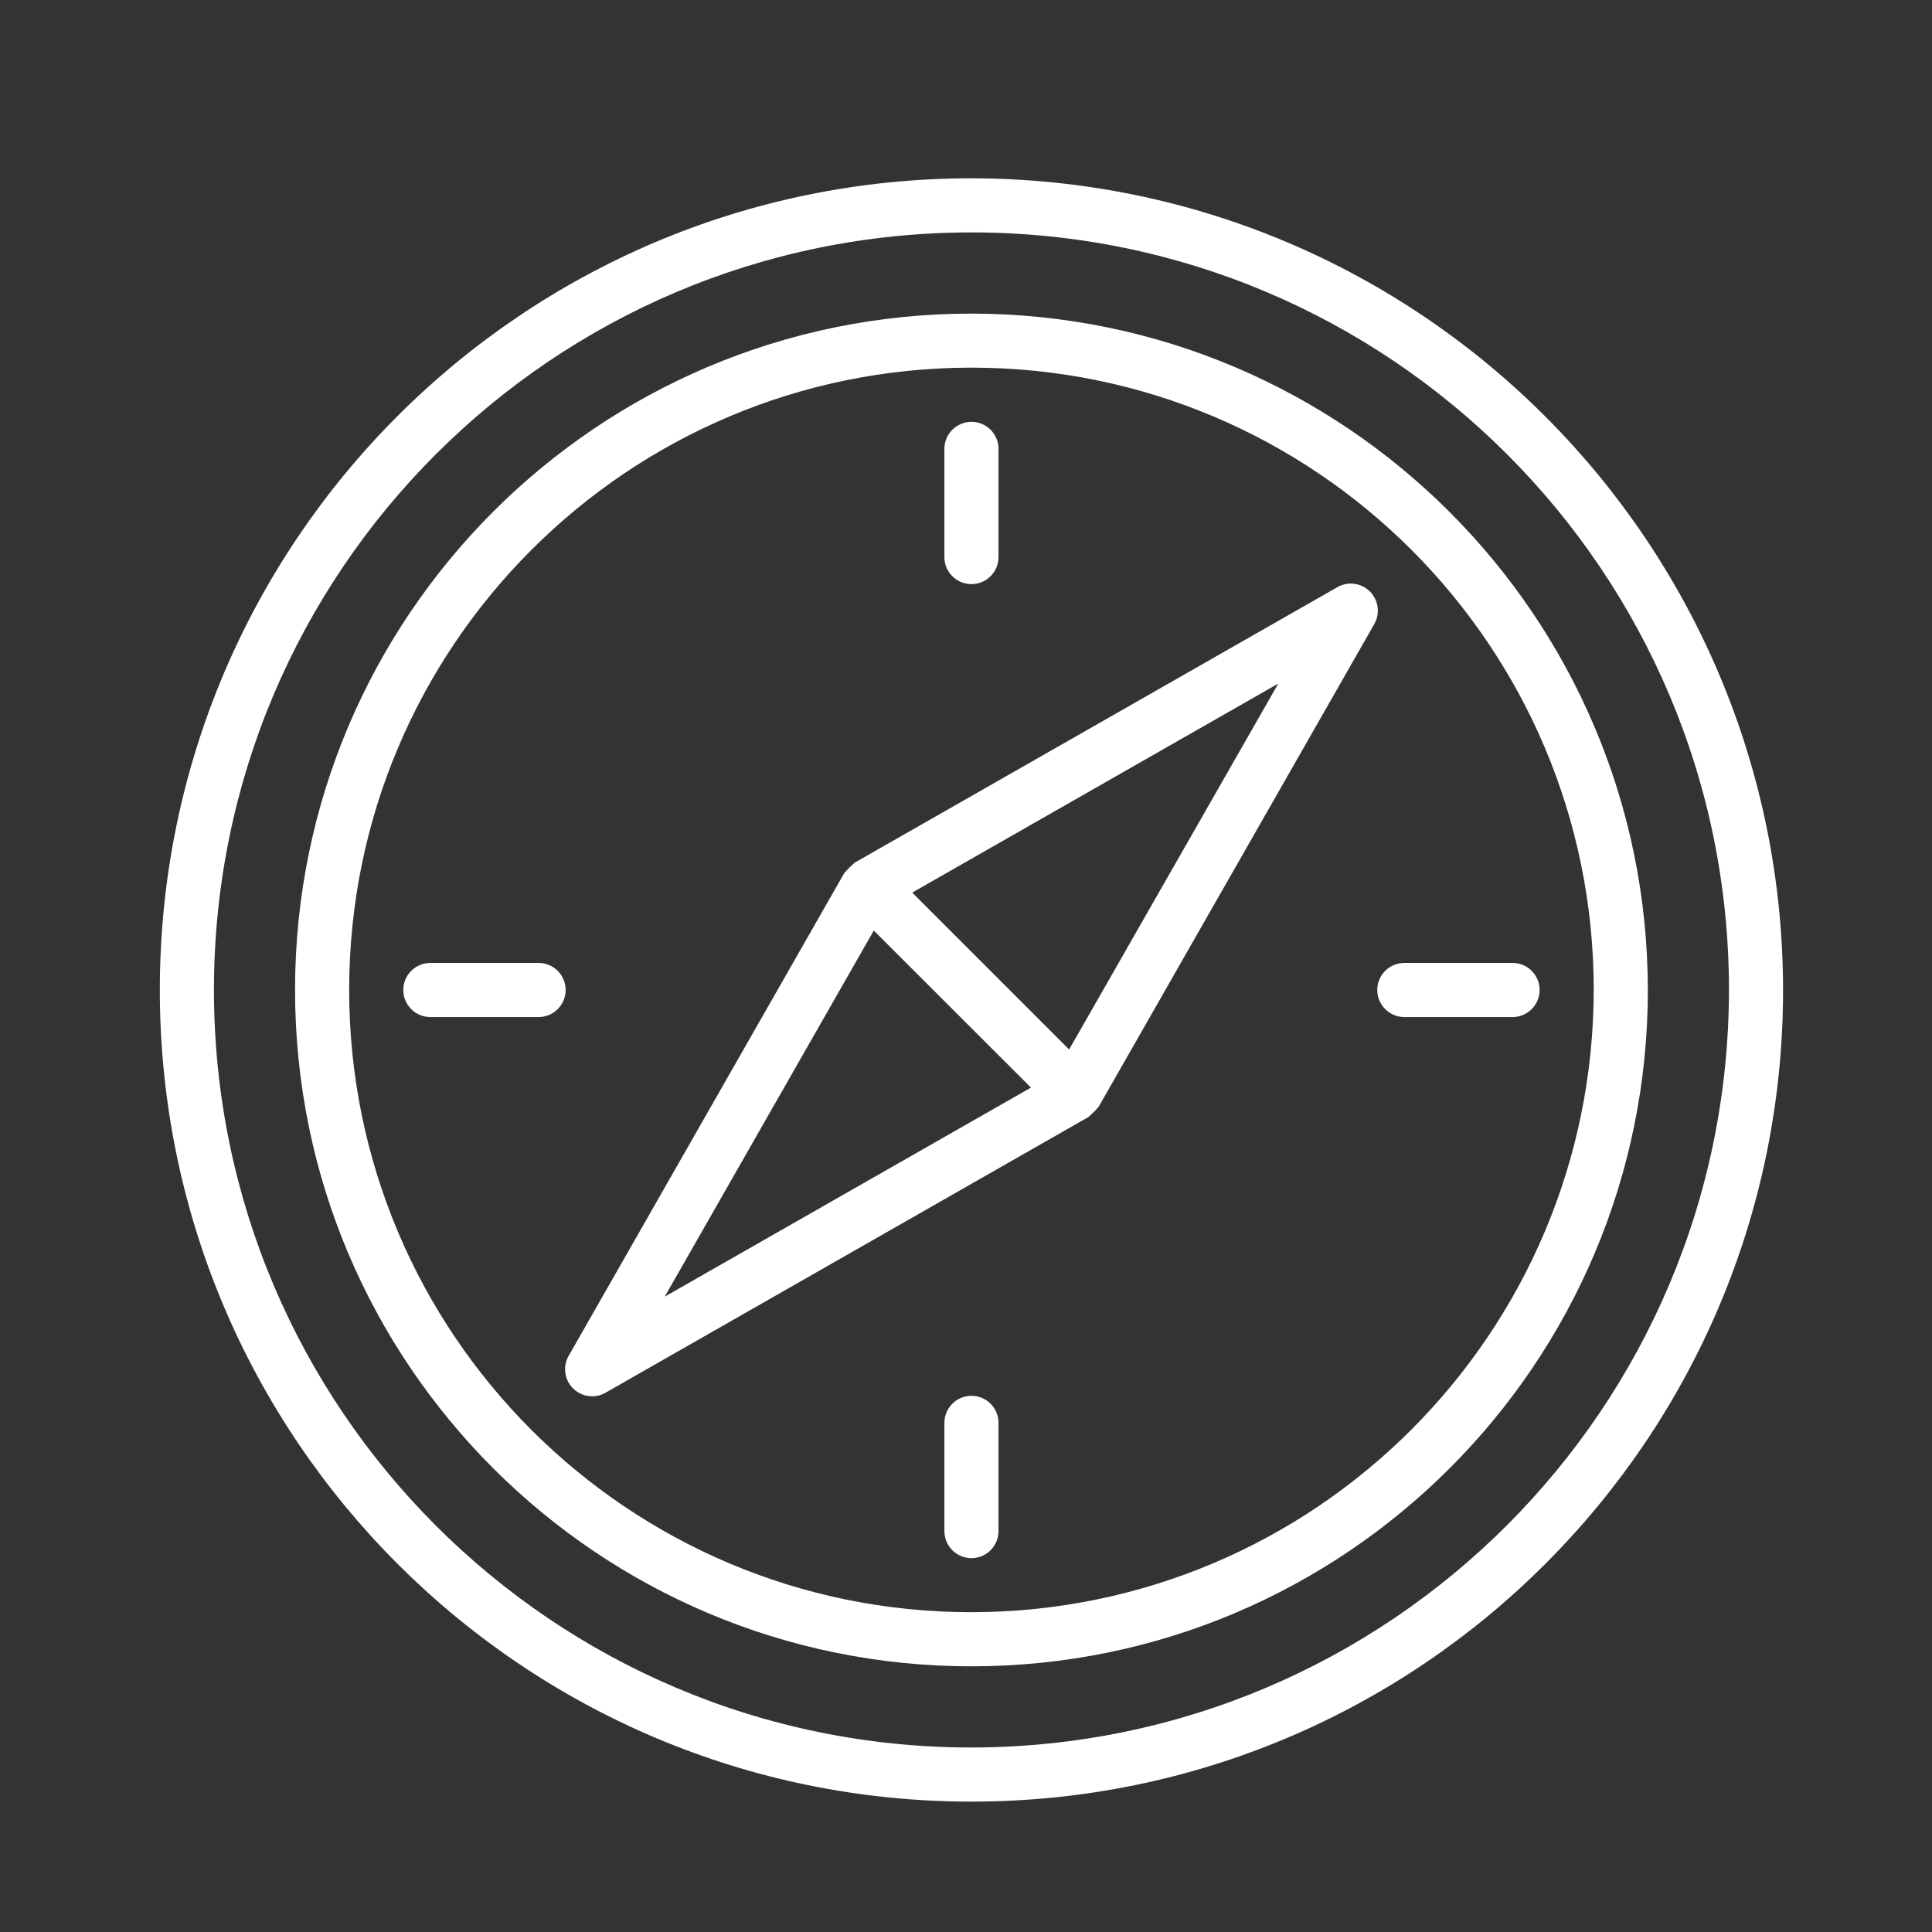 <?xml version="1.0" encoding="utf-8"?>
<!-- Generator: Adobe Illustrator 23.1.1, SVG Export Plug-In . SVG Version: 6.00 Build 0)  -->
<svg version="1.1" id="Livello_1" xmlns="http://www.w3.org/2000/svg" xmlns:xlink="http://www.w3.org/1999/xlink" x="0px" y="0px"
	 viewBox="0 0 283.46 283.46" style="enable-background:new 0 0 283.46 283.46;" xml:space="preserve">
<rect x="0" y="0" width="283.46" height="283.46" fill="#333333" stroke="none"/>
<style type="text/css">
	.st0{fill:#ffffff;}
</style>
<g>
	<path class="st0" d="M142.53,256.39c-61.38,0-111.14-49.77-111.14-111.15S81.15,34.1,142.53,34.1s111.14,49.76,111.14,111.14
		C253.61,206.6,203.88,256.32,142.53,256.39 M142.53,26.16c-65.77,0-119.08,53.32-119.08,119.08c0,65.77,53.32,119.09,119.08,119.09
		s119.08-53.32,119.08-119.09C261.54,79.51,208.27,26.23,142.53,26.16"/>
	<path class="st0" d="M142.53,236.54c-50.42,0-91.3-40.87-91.3-91.3c0-50.43,40.87-91.3,91.3-91.3s91.3,40.87,91.3,91.3
		C233.77,195.64,192.93,236.49,142.53,236.54 M142.53,46.01c-54.81,0-99.24,44.43-99.24,99.24c0,54.81,44.43,99.23,99.24,99.23
		s99.24-44.43,99.24-99.23C241.71,90.46,197.31,46.07,142.53,46.01"/>
	<path class="st0" d="M156.86,153.98l-23.02-23.02l53.71-30.67L156.86,153.98z M97.53,190.24l30.67-53.71l23.06,23.04L97.53,190.24z
		 M200.99,86.78c-1.26-1.26-3.21-1.52-4.76-0.64l-70.87,40.45c-0.04,0.03-0.06,0.08-0.1,0.1c-0.45,0.39-0.88,0.82-1.27,1.27
		c-0.02,0.04-0.07,0.06-0.1,0.1l-40.46,70.87c-0.89,1.55-0.62,3.51,0.64,4.77c1.27,1.26,3.22,1.53,4.77,0.64l70.85-40.45
		c0.05-0.03,0.06-0.07,0.11-0.1c0.45-0.39,0.88-0.81,1.27-1.27c0.03-0.04,0.07-0.06,0.1-0.1l40.46-70.85
		C202.52,90.01,202.26,88.05,200.99,86.78"/>
	<path class="st0" d="M79.02,141.28H63.14c-2.19,0-3.97,1.78-3.97,3.97c0,2.19,1.78,3.97,3.97,3.97h15.88
		c2.19,0,3.97-1.78,3.97-3.97C82.99,143.05,81.21,141.28,79.02,141.28"/>
	<path class="st0" d="M221.92,141.28h-15.88c-2.19,0-3.97,1.78-3.97,3.97c0,2.19,1.78,3.97,3.97,3.97h15.88
		c2.19,0,3.97-1.78,3.97-3.97C225.89,143.05,224.11,141.28,221.92,141.28"/>
	<path class="st0" d="M142.53,85.7c2.19,0,3.97-1.78,3.97-3.97V65.86c0-2.19-1.78-3.97-3.97-3.97c-2.19,0-3.97,1.78-3.97,3.97v15.88
		C138.56,83.93,140.34,85.7,142.53,85.7"/>
	<path class="st0" d="M142.53,204.79c-2.19,0-3.97,1.78-3.97,3.97v15.88c0,2.19,1.78,3.97,3.97,3.97c2.19,0,3.97-1.78,3.97-3.97
		v-15.88C146.5,206.57,144.72,204.79,142.53,204.79"/>
</g>
</svg>
